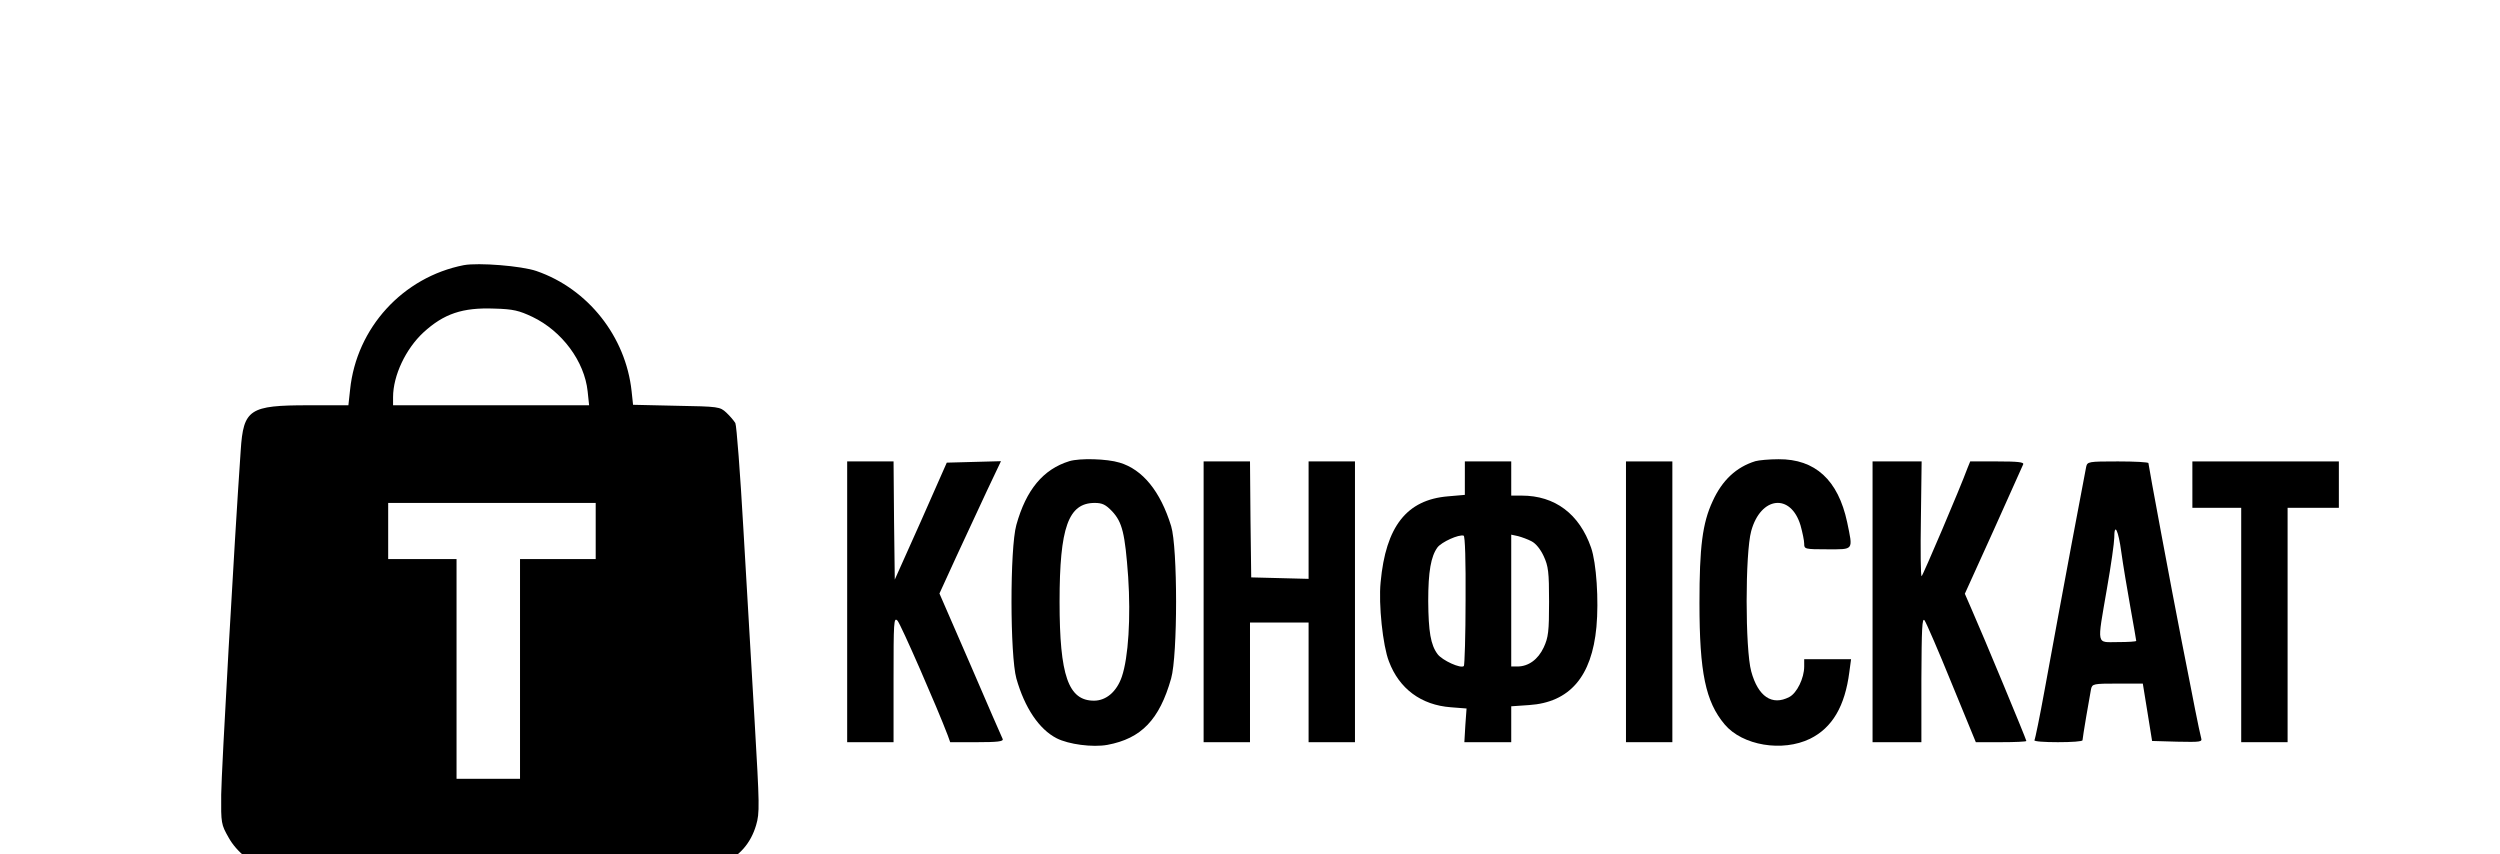 <?xml version="1.0" standalone="no"?>
<!DOCTYPE svg PUBLIC "-//W3C//DTD SVG 20010904//EN"
 "http://www.w3.org/TR/2001/REC-SVG-20010904/DTD/svg10.dtd">
<svg version="1.0" xmlns="http://www.w3.org/2000/svg"
 width="1024pt" height="350pt" viewBox="0 0 1024 350"
 preserveAspectRatio="xMidYMid meet">

<g transform="translate(10,1024) scale(0.1,-0.1)"
fill="#000000" stroke="none">
<path d="M1800 9154 c-250 -49 -440 -257 -466 -510 l-7 -64 -164 0 c-241 0
-266 -16 -277 -184 -27 -389 -79 -1314 -80 -1411 -1 -117 0 -122 30 -175 33
-60 99 -112 162 -130 24 -6 349 -10 917 -10 l880 0 61 29 c74 35 119 87 141
161 15 51 14 80 -6 425 -12 203 -33 558 -46 787 -13 229 -28 425 -33 435 -6
10 -22 29 -37 43 -26 24 -31 25 -204 28 l-178 4 -6 56 c-24 223 -178 419 -390
492 -61 21 -237 35 -297 24z m281 -212 c121 -58 213 -182 226 -305 l6 -57
-402 0 -401 0 0 33 c0 89 52 198 124 265 84 77 160 103 291 98 77 -2 101 -8
156 -34z m259 -877 l0 -115 -155 0 -155 0 0 -450 0 -450 -130 0 -130 0 0 450
0 450 -140 0 -140 0 0 115 0 115 425 0 425 0 0 -115z"/>
<path d="M4280 8351 c-107 -33 -177 -117 -217 -261 -27 -96 -26 -535 0 -629
34 -120 93 -208 165 -245 49 -25 147 -38 208 -27 139 26 213 103 261 272 27
95 27 536 0 624 -44 143 -117 232 -211 260 -52 16 -163 19 -206 6z m175 -205
c42 -45 53 -90 66 -269 11 -166 1 -330 -26 -409 -21 -61 -64 -98 -114 -98
-105 0 -141 102 -141 405 0 305 36 405 144 405 31 0 45 -7 71 -34z"/>
<path d="M7090 8351 c-78 -24 -136 -78 -175 -164 -42 -90 -54 -188 -54 -417 0
-285 25 -404 103 -497 73 -87 237 -114 350 -59 91 45 143 133 161 274 l7 52
-96 0 -96 0 0 -30 c0 -48 -30 -109 -61 -125 -71 -37 -128 2 -156 105 -25 91
-25 485 0 575 39 142 162 156 202 23 8 -29 15 -62 15 -75 0 -22 2 -23 95 -23
110 0 105 -6 81 111 -37 173 -131 259 -281 258 -38 0 -81 -4 -95 -8z"/>
<path d="M3370 7775 l0 -575 95 0 95 0 0 257 c0 237 1 256 16 241 13 -13 164
-359 206 -470 l10 -28 110 0 c84 0 109 3 105 13 -3 6 -63 143 -132 304 l-127
292 70 153 c39 84 96 206 126 271 l56 118 -111 -3 -111 -3 -106 -240 -107
-239 -3 242 -2 242 -95 0 -95 0 0 -575z"/>
<path d="M4830 7775 l0 -575 95 0 95 0 0 245 0 245 120 0 120 0 0 -245 0 -245
95 0 95 0 0 575 0 575 -95 0 -95 0 0 -240 0 -241 -117 3 -118 3 -3 238 -2 237
-95 0 -95 0 0 -575z"/>
<path d="M5900 8281 l0 -68 -69 -6 c-169 -14 -255 -123 -276 -352 -9 -90 9
-260 34 -324 42 -112 132 -179 254 -188 l64 -5 -5 -69 -4 -69 96 0 96 0 0 74
0 73 73 5 c166 11 257 116 276 320 10 109 0 262 -22 325 -48 138 -148 213
-284 213 l-43 0 0 70 0 70 -95 0 -95 0 0 -69z m3 -500 c0 -144 -4 -265 -7
-269 -12 -12 -89 23 -108 49 -28 38 -37 91 -38 217 0 121 11 183 38 220 17 22
87 54 107 48 6 -1 9 -104 8 -265z m270 242 c18 -9 37 -33 50 -61 19 -41 22
-65 22 -187 0 -122 -3 -146 -22 -187 -23 -49 -62 -78 -108 -78 l-25 0 0 270 0
270 28 -6 c15 -4 40 -13 55 -21z"/>
<path d="M6560 7775 l0 -575 95 0 95 0 0 575 0 575 -95 0 -95 0 0 -575z"/>
<path d="M7570 7775 l0 -575 100 0 100 0 0 258 c1 208 3 254 13 241 7 -10 57
-125 111 -258 l99 -241 103 0 c57 0 104 2 104 5 0 6 -178 435 -225 541 l-27
62 117 258 c64 143 119 265 122 272 4 9 -21 12 -106 12 l-111 0 -11 -27 c-30
-82 -184 -443 -188 -443 -4 0 -5 106 -3 235 l3 235 -101 0 -100 0 0 -575z"/>
<path d="M8445 8328 c-5 -23 -98 -518 -170 -913 -20 -110 -39 -203 -42 -207
-2 -5 41 -8 96 -8 56 0 101 3 101 8 0 9 29 180 35 210 5 21 10 22 109 22 l103
0 19 -117 19 -118 103 -3 c96 -2 103 -1 98 15 -3 10 -14 63 -25 118 -11 55
-35 181 -55 280 -42 214 -136 719 -136 728 0 4 -56 7 -125 7 -121 0 -125 -1
-130 -22z m144 -350 c7 -51 24 -152 37 -225 13 -73 24 -135 24 -138 0 -3 -34
-5 -75 -5 -90 0 -86 -20 -45 219 17 96 30 190 30 208 0 66 17 31 29 -59z"/>
<path d="M8880 8255 l0 -95 100 0 100 0 0 -480 0 -480 95 0 95 0 0 480 0 480
105 0 105 0 0 95 0 95 -300 0 -300 0 0 -95z"/>
</g>
</svg>
